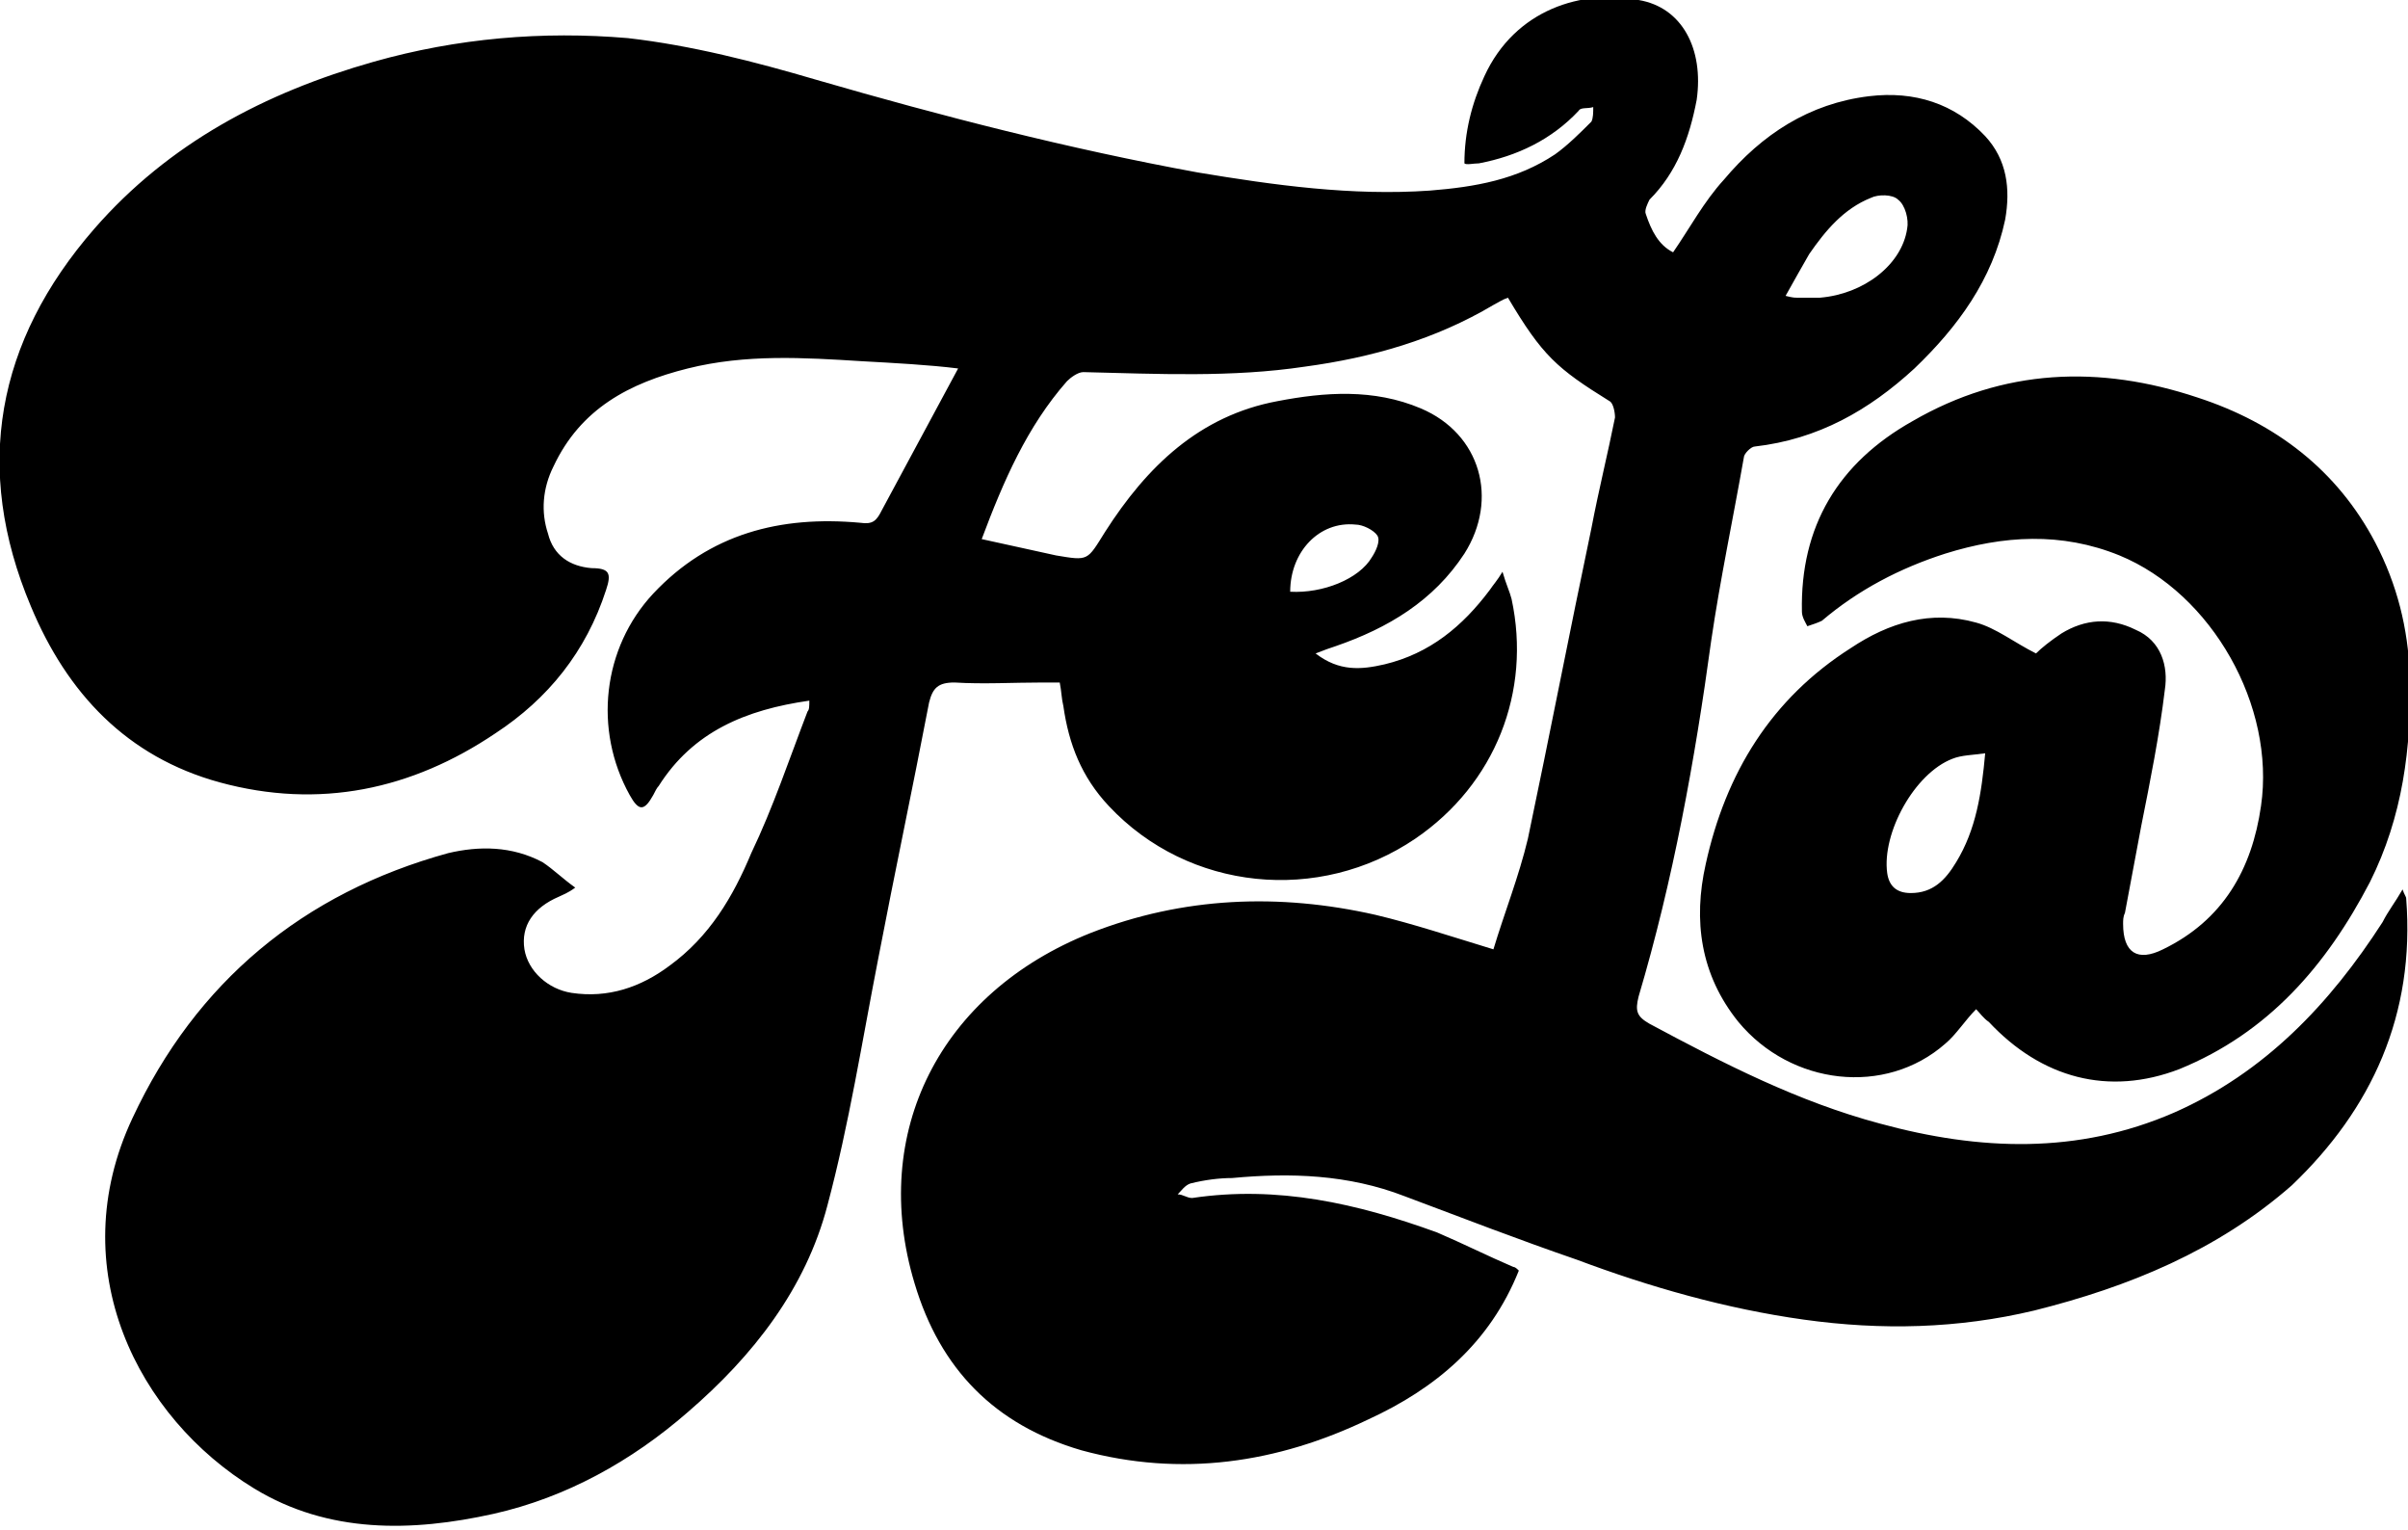 <svg xmlns="http://www.w3.org/2000/svg" xmlns:xlink="http://www.w3.org/1999/xlink" version="1.1" id="Layer_1" x="0px" y="0px" width="132.7px" height="84.3px" viewBox="0 0 132.7 84.3" enable-background="new 0 0 132.7 84.3" xml:space="preserve">
<path fill="#000" d="M99.3,33.7c0,0.3,0.2,0.6,0.3,0.8c0.3-0.1,0.6-0.2,0.8-0.3c2-1.7,4.3-2.9,6.8-3.7c3.2-1,6.4-1.2,9.6,0.1  c5.1,2.1,8.6,8.3,7.8,13.8c-0.5,3.5-2.1,6.3-5.4,7.9c-1.4,0.7-2.2,0.2-2.2-1.4c0-0.2,0-0.4,0.1-0.6c0.3-1.6,0.6-3.2,0.9-4.8  c0.5-2.5,1-5,1.3-7.5c0.2-1.3-0.2-2.7-1.6-3.3c-1.4-0.7-2.8-0.6-4.1,0.2c-0.6,0.4-1.1,0.8-1.4,1.1c-1.2-0.6-2.2-1.4-3.3-1.7  c-2.5-0.7-4.8,0-6.9,1.4c-4.4,2.8-6.9,6.9-8,11.9c-0.7,3.1-0.3,6.1,1.8,8.7c2.9,3.5,8.1,4.1,11.4,1.2c0.6-0.5,1.1-1.3,1.7-1.9  c0.2,0.2,0.4,0.5,0.7,0.7c2.9,3.1,6.6,4.1,10.5,2.6c4.9-2,8.1-5.7,10.5-10.3c1.8-3.6,2.3-7.4,2.2-11.4c-0.1-2.6-0.7-5-1.9-7.3  c-2.1-4-5.5-6.6-9.8-8c-5.4-1.8-10.7-1.6-15.7,1.3C101.3,25.5,99.2,29,99.3,33.7z M107.8,47.5c-0.6,1-1.3,1.7-2.5,1.7  c-0.8,0-1.2-0.4-1.3-1.1c-0.3-2.2,1.5-5.5,3.6-6.3c0.5-0.2,1.1-0.2,1.8-0.3C109.2,43.7,108.9,45.7,107.8,47.5z M132.6,49.5  c0-0.1-0.1-0.2-0.2-0.5c-0.4,0.7-0.8,1.2-1.1,1.8c-2.9,4.5-6.5,8.3-11.5,10.5c-5.3,2.3-10.7,2.1-16.2,0.6c-4.5-1.2-8.6-3.3-12.7-5.5  c-0.7-0.4-0.8-0.7-0.6-1.5c1.9-6.4,3.1-13,4-19.6c0.5-3.4,1.2-6.7,1.8-10.1c0-0.2,0.4-0.6,0.6-0.6c3.5-0.4,6.3-2,8.8-4.3  c2.4-2.3,4.3-4.9,5-8.2c0.3-1.7,0.1-3.3-1.1-4.6c-1.7-1.8-3.9-2.5-6.4-2.2c-3.3,0.4-5.9,2.1-8,4.6c-1.1,1.2-1.9,2.7-2.8,4  c-0.8-0.4-1.2-1.2-1.5-2.1c-0.1-0.2,0.1-0.6,0.2-0.8c1.5-1.5,2.2-3.4,2.6-5.5c0.4-2.8-0.8-5.1-3.2-5.5c-3.1-0.6-6.8,0.5-8.5,4.2  c-0.7,1.5-1.1,3.1-1.1,4.8C80.8,9.1,81.2,9,81.5,9c2.1-0.4,4-1.3,5.5-2.9c0.1-0.2,0.5-0.1,0.8-0.2c0,0.3,0,0.6-0.1,0.8  c-0.6,0.6-1.3,1.3-2,1.8c-2.1,1.4-4.4,1.8-6.9,2c-4.3,0.3-8.6-0.3-12.8-1c-7.1-1.3-14.1-3.1-21-5.1c-3.4-1-6.9-1.9-10.4-2.3  c-4.7-0.4-9.4,0-14,1.3C14.6,5.1,9.3,7.9,5.2,12.6c-5.4,6.2-6.7,13.2-3.5,20.8c2,4.8,5.3,8.3,10.4,9.7c5.5,1.5,10.6,0.4,15.2-2.7  c2.9-1.9,5-4.5,6.1-7.9c0.3-0.9,0.2-1.2-0.8-1.2c-1.2-0.1-2.1-0.7-2.4-1.9c-0.4-1.2-0.3-2.5,0.3-3.7c1.5-3.2,4.2-4.6,7.4-5.4  c3.2-0.8,6.4-0.6,9.6-0.4c1.8,0.1,3.7,0.2,5.3,0.4c-1.4,2.6-2.8,5.2-4.2,7.8c-0.3,0.6-0.5,0.8-1.2,0.7c-4.4-0.4-8.3,0.6-11.4,3.9  c-2.8,3-3.3,7.5-1.3,11.1c0.5,0.9,0.8,0.9,1.3,0c0.1-0.2,0.2-0.4,0.3-0.5c1.9-3,4.8-4.2,8.3-4.7c0,0.3,0,0.5-0.1,0.6  c-1,2.6-1.9,5.3-3.1,7.8c-1,2.4-2.3,4.6-4.5,6.2c-1.6,1.2-3.4,1.8-5.4,1.5c-1.3-0.2-2.4-1.2-2.6-2.4c-0.2-1.3,0.5-2.3,1.9-2.9  c0.2-0.1,0.5-0.2,0.9-0.5c-0.7-0.5-1.2-1-1.8-1.4c-1.7-0.9-3.5-0.9-5.2-0.5c-8,2.2-13.9,7.1-17.4,14.6c-3.9,8.3,0.3,16.5,6.7,20.4  c4.1,2.5,8.7,2.4,13.2,1.4c4-0.9,7.6-2.9,10.7-5.6c3.6-3.1,6.5-6.8,7.7-11.4c1.2-4.5,1.9-9,2.8-13.6c0.9-4.7,1.9-9.4,2.8-14.1  c0.2-0.8,0.5-1.1,1.4-1.1c1.6,0.1,3.2,0,4.9,0c0.3,0,0.6,0,0.9,0c0.1,0.5,0.1,0.9,0.2,1.3c0.3,2.1,1,3.9,2.5,5.5  c4.4,4.7,11.6,5.4,16.9,1.8c4.4-3,6.4-8.1,5.3-13.2c-0.1-0.4-0.3-0.8-0.5-1.5c-0.3,0.5-0.5,0.7-0.7,1c-1.5,2-3.3,3.5-5.8,4.1  c-1.3,0.3-2.5,0.4-3.8-0.6c0.5-0.2,0.8-0.3,1.1-0.4c2.9-1,5.4-2.5,7.1-5.1c1.9-3,0.9-6.6-2.4-8c-2.6-1.1-5.3-0.9-7.9-0.4  c-4.3,0.8-7.2,3.6-9.5,7.2c-1,1.6-0.9,1.6-2.7,1.3c-1.4-0.3-2.7-0.6-4.1-0.9c1.2-3.2,2.5-6.2,4.7-8.7c0.2-0.2,0.6-0.5,0.9-0.5  c4.1,0.1,8.2,0.3,12.2-0.3c3.7-0.5,7.2-1.5,10.4-3.4c0.2-0.1,0.5-0.3,0.8-0.4c1.9,3.2,2.7,3.9,5.6,5.7c0.2,0.1,0.3,0.6,0.3,0.9  c-0.4,2-0.9,4-1.3,6.1c-1.2,5.7-2.3,11.4-3.5,17.1c-0.5,2.1-1.3,4.1-1.9,6.1c-2.3-0.7-4.4-1.4-6.5-1.9c-5.3-1.2-10.6-1-15.7,1  c-8.3,3.3-12.2,11-9.7,19.3c1.4,4.7,4.4,7.8,9.2,9.2c5.5,1.5,10.8,0.7,15.8-1.7c3.7-1.7,6.7-4.2,8.3-8.2c-0.1-0.1-0.2-0.2-0.3-0.2  c-1.4-0.6-2.8-1.3-4.2-1.9c-4.4-1.6-8.8-2.6-13.5-1.9c-0.3,0-0.5-0.2-0.8-0.2c0.2-0.2,0.4-0.5,0.7-0.6c0.8-0.2,1.6-0.3,2.3-0.3  c3.2-0.3,6.4-0.2,9.5,1c3.2,1.2,6.3,2.4,9.5,3.5c4,1.5,8.2,2.7,12.5,3.3c4.3,0.6,8.5,0.5,12.7-0.5c5.2-1.3,10.1-3.3,14.2-6.9  C130.7,61.1,133.1,55.9,132.6,49.5z M99.7,14c0.9-1.3,1.9-2.5,3.4-3.1c0.4-0.2,1.2-0.2,1.5,0.1c0.4,0.3,0.6,1.1,0.5,1.6  c-0.3,2-2.4,3.6-4.8,3.8c-0.4,0-0.9,0-1.3,0c-0.1,0-0.2,0-0.6-0.1C98.9,15.4,99.3,14.7,99.7,14z M74.7,28.9c0.4,0,1,0.3,1.2,0.6  c0.2,0.3-0.1,0.9-0.3,1.2c-0.7,1.2-2.7,2-4.5,1.9C71.1,30.4,72.7,28.7,74.7,28.9z"/>
</svg>
